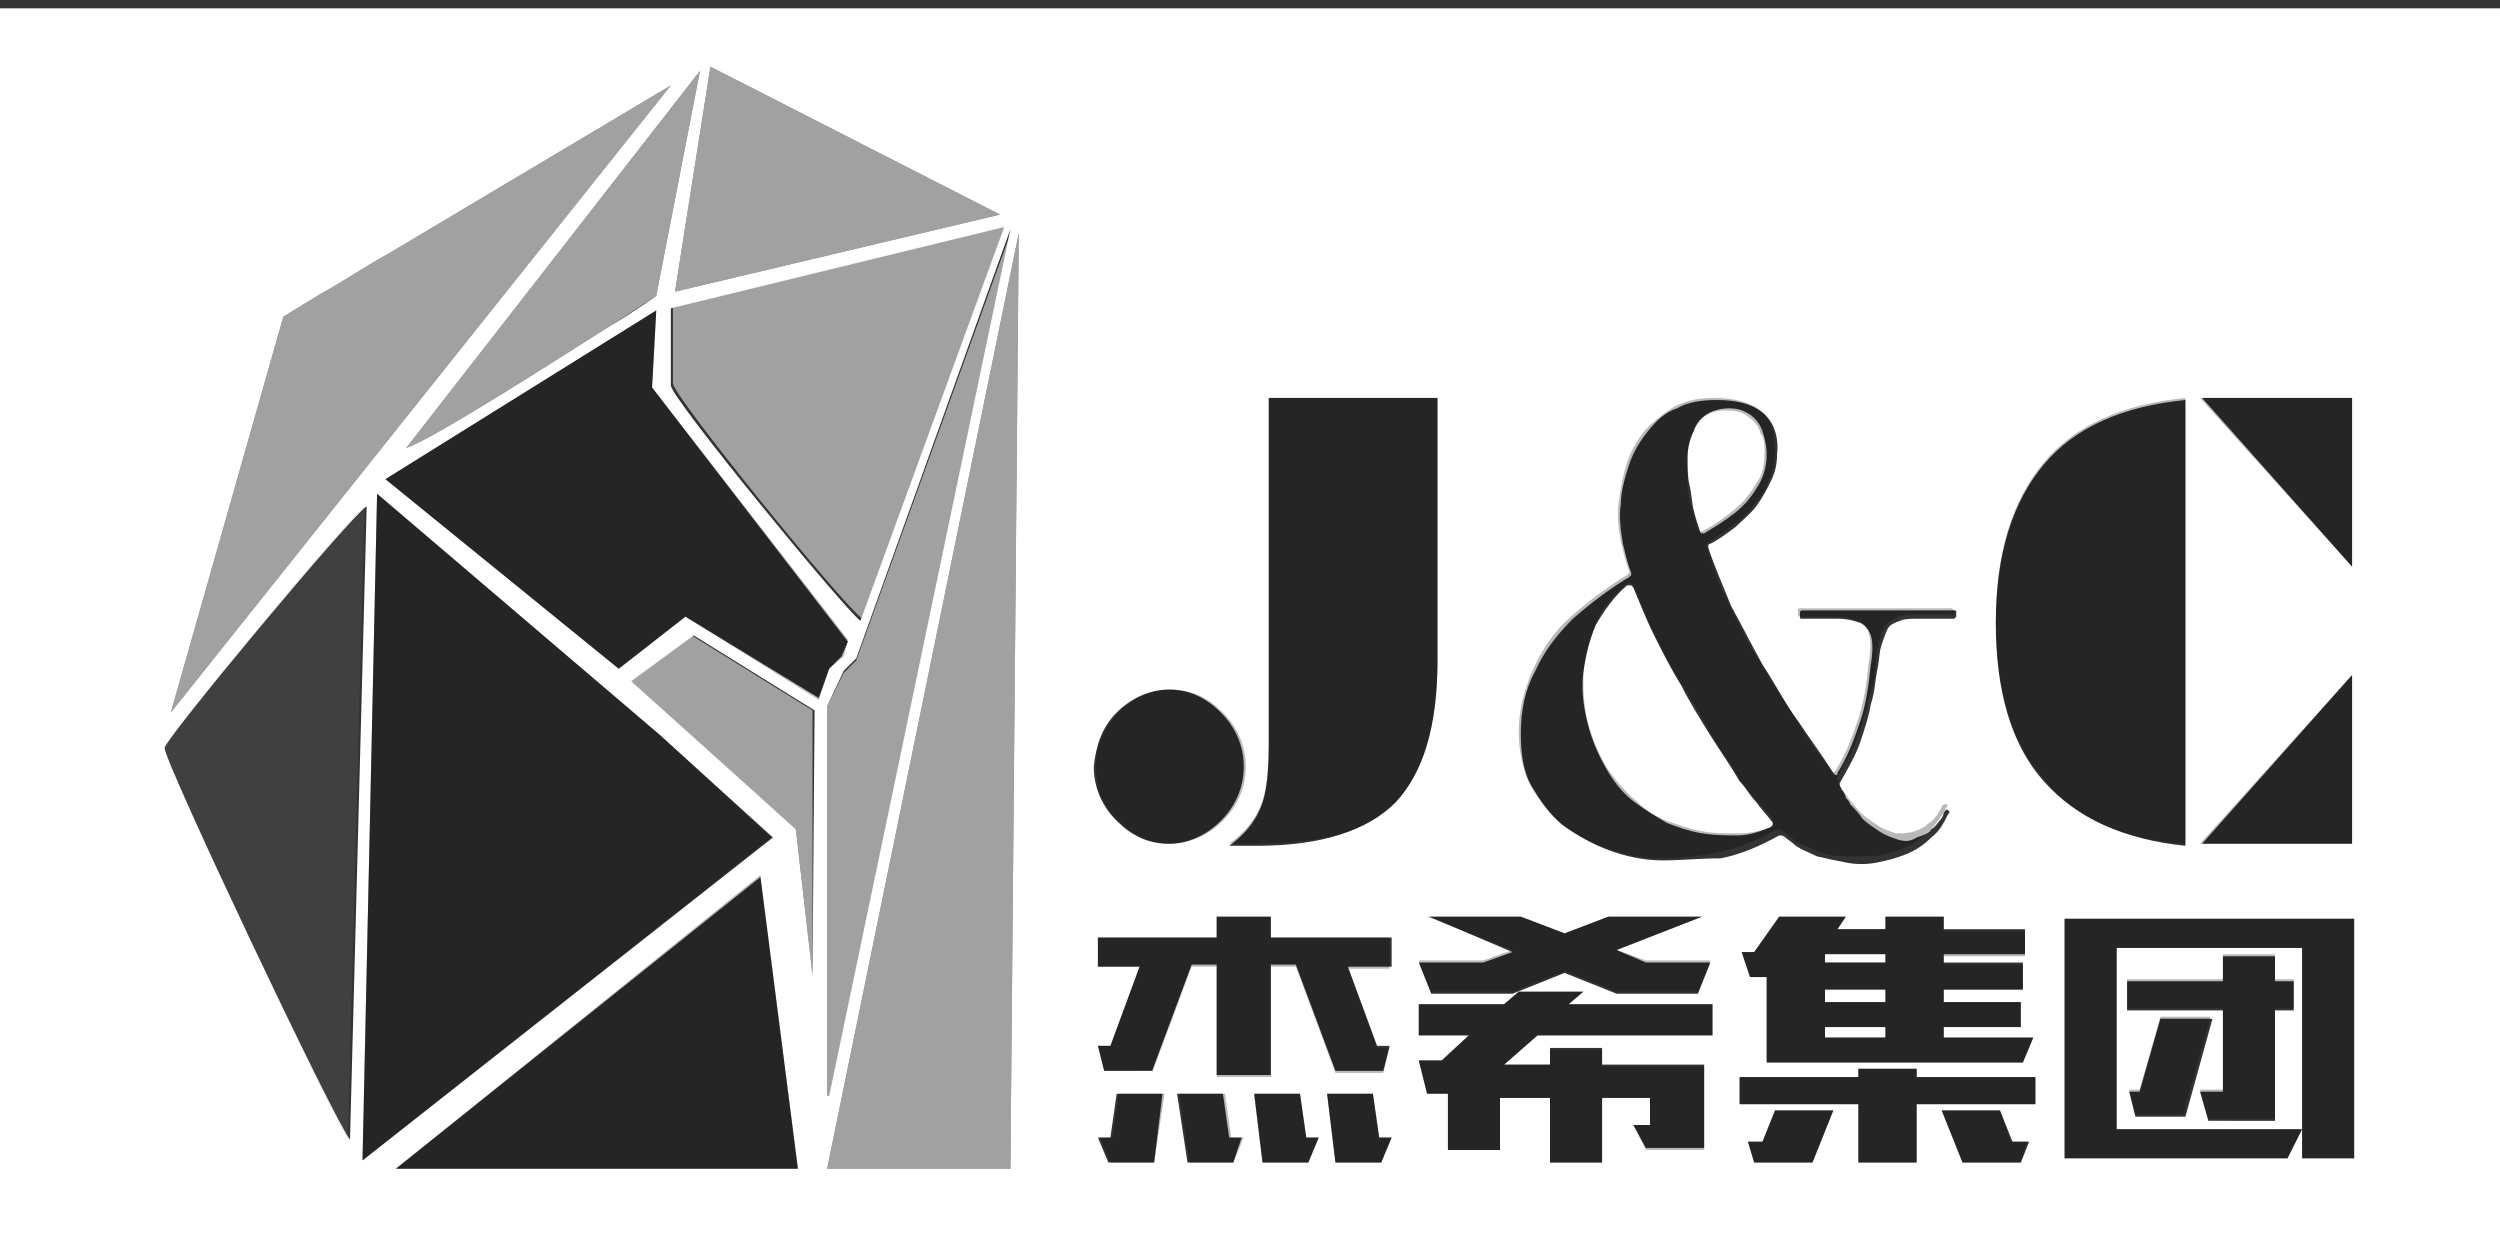 <?xml version="1.0" encoding="utf-8"?>
<!-- Generator: Adobe Illustrator 27.6.1, SVG Export Plug-In . SVG Version: 6.00 Build 0)  -->
<svg version="1.1"
	 id="svg8" xmlns:cc="http://creativecommons.org/ns#" xmlns:svg="http://www.w3.org/2000/svg" xmlns:rdf="http://www.w3.org/1999/02/22-rdf-syntax-ns#" xmlns:dc="http://purl.org/dc/elements/1.1/"
	 xmlns="http://www.w3.org/2000/svg" xmlns:xlink="http://www.w3.org/1999/xlink" x="0px" y="0px" viewBox="0 0 120 59.3"
	 style="enable-background:new 0 0 120 59.3;" xml:space="preserve">
<rect x="0" y="0" width="120" height="59.3" fill="#333333" stroke="none"/>
<style type="text/css">
	.st0{fill:#FFFFFF;}
	.st1{fill-rule:evenodd;clip-rule:evenodd;fill-opacity:0.284;}
	.st2{fill-rule:evenodd;clip-rule:evenodd;fill:#F7F7F7;fill-opacity:0.562;}
	.st3{fill-rule:evenodd;clip-rule:evenodd;fill:#999999;fill-opacity:0.136;}
	.st4{fill-opacity:0.275;}
</style>
<g>
	<g>
		<rect x="87.6" y="45.8" class="st0" width="2.9" height="0.4"/>
		<path class="st0" d="M84.3,38.5c-0.3-0.3-0.5-0.7-0.8-1c-0.4-0.7-0.9-1.4-1.4-2.2c-0.5-0.8-1-1.6-1.4-2.4
			c-0.5-0.8-0.9-1.6-1.3-2.4c-0.4-0.8-0.7-1.6-1-2.3c0,0-0.1-0.1-0.1-0.1c-0.1,0-0.1,0-0.2,0c-0.6,0.5-1.1,1.2-1.5,1.9
			c-0.3,0.7-0.5,1.5-0.6,2.3c-0.1,0.8,0,1.6,0.2,2.4s0.5,1.5,0.9,2.2c0.4,0.7,0.9,1.3,1.5,1.7c0.4,0.3,0.9,0.6,1.4,0.9
			c0.5,0.2,1.1,0.4,1.7,0.5c0.6,0.1,1.2,0.1,1.7,0.1c0.6,0,1.1-0.2,1.6-0.4c0,0,0.1-0.1,0.1-0.1c0,0,0-0.1,0-0.1
			C84.8,39.1,84.5,38.8,84.3,38.5z"/>
		<path class="st0" d="M81.3,24.5c0.1,0.4,0.2,0.7,0.3,1c0,0,0,0.1,0.1,0.1c0,0,0.1,0,0.1,0c0.5-0.3,1-0.6,1.5-1
			c0.5-0.4,0.8-0.8,1.1-1.3c0.3-0.5,0.4-1,0.4-1.5c0-0.4-0.1-0.8-0.2-1.1c-0.1-0.3-0.3-0.6-0.6-0.8c-0.3-0.2-0.6-0.3-1-0.3
			c-0.4,0-0.8,0.1-1.1,0.3c-0.3,0.2-0.5,0.5-0.6,0.8C81.1,21.1,81,21.5,81,22c0,0.4,0,0.9,0.1,1.3S81.2,24.1,81.3,24.5z"/>
		<rect x="87.6" y="47.5" class="st0" width="2.9" height="0.6"/>
		<path class="st0" d="M0,0.4v59h120v-59H0z M112.9,19.1v8.1l-7.2-8.1H112.9z M112.9,32.4v8.1h-7.2L112.9,32.4z M48,10.3L32.4,14
			l1.7-10.8L48,10.3z M48.2,10.9l-6.9,18.9c-0.8-0.6-9.1-10.7-9.1-11.3l0-3.7L48.2,10.9z M31.5,14.2c0,0-0.8,0.6-2.3,1.5
			c-1.6,1-8.4,5.4-9.7,5.8L33.6,3.4L31.5,14.2z M13.6,15.2l1.8-1.1c1.1-0.6,2.1-1.3,3.2-1.9l13.6-8.1L8.2,34.2L13.6,15.2z M7.9,35.9
			c0-0.4,8.9-11.1,9.7-11.6l-0.8,30.4C16.1,53.9,7.9,36.6,7.9,35.9z M18.1,23.7l13.6,11.6l5.4,4.9L17.4,55.7L18.1,23.7z M19,56.1
			l17.5-14l1.8,14H19z M39,46.8l-0.8-7l-7.9-7.1l3-2.2l5.8,3.6L39,46.8z M32.9,29.6l-3.2,2.5L18.5,23l13-8.1l-0.2,3.7l9.4,12.2
			l-0.3,0.7l-0.6,0.6l-0.5,1.4L32.9,29.6z M39.7,33.9l0.8-1.7l0.6-0.6l7.4-20.6l-8.7,41.6l-0.1,0V33.9z M48.5,56.1l-8.8,0l9.2-44.9
			L48.5,56.1z M53.6,34.2c0.7-0.7,1.6-1.1,2.5-1.1c1,0,1.8,0.4,2.5,1.1c0.7,0.7,1.1,1.6,1.1,2.6c0,1-0.4,1.9-1.1,2.6
			c-0.7,0.7-1.6,1.1-2.5,1.1c-1,0-1.8-0.4-2.5-1.1c-0.7-0.7-1.1-1.6-1.1-2.6C52.6,35.8,52.9,34.9,53.6,34.2z M55.4,55.8h-2.2
			l-0.5-1.2h0.6l0.3-2.1h2.2L55.4,55.8z M59.2,55.8h-2.2l-0.5-3.3h2.2l0.3,2.1h0.6L59.2,55.8z M62.8,55.8h-2.2l-0.4-3.3h2.2l0.3,2.1
			h0.6L62.8,55.8z M66.3,55.8h-2.2l-0.4-3.3h2.2l0.3,2.1h0.6L66.3,55.8z M66.7,46.4h-2l1.4,3.8h0.6l-0.3,1.2h-2.3l-1.9-5.1H61v5.3
			h-2.6v-5.3h-1.2l-1.9,5.1H53l-0.3-1.2h0.6l1.4-3.8h-2V45h5.7v-1H61v1h5.8V46.4z M60.3,40.6c-0.2,0-0.4,0-0.6,0s-0.4,0-0.7,0
			c0.7-0.5,1.2-1.1,1.5-1.8c0.3-0.7,0.4-1.7,0.4-3.1V19.1H69v12.6c0,3.2-0.7,5.4-2,6.8C65.6,39.9,63.4,40.6,60.3,40.6z M79,46.2h3.1
			l-0.6,1.5h-3.9l-2.5-1l-2.5,1h-3.9l-0.6-1.5h3.1l1.4-0.5L68.6,44H73l2.1,0.8l2.1-0.8h4.5l-4.1,1.6L79,46.2z M82.2,49.7h-8.4
			l-1.6,1.4h2.2v-0.8h2.5v0.8h4.9v4H79L78.4,54h0.8v-1.3h-2.3v3.1h-2.5v-3.1H72v2.5h-2.5v-2.7h-1l-0.4-1.6h1.1l1.3-1.2h-2.4v-1.5
			h4.1l0.7-0.6H76l-0.7,0.6h6.9V49.7z M79.8,41.3c-0.9,0-1.8-0.2-2.6-0.5c-0.8-0.3-1.5-0.7-2.2-1.2c-0.6-0.5-1.1-1.2-1.5-1.9
			C73.1,37,73,36.1,73,35.2c0-1.1,0.2-2.1,0.7-3c0.4-0.9,1-1.7,1.8-2.5c0.8-0.7,1.7-1.4,2.7-2c0,0,0,0,0.1-0.1c0,0,0-0.1,0-0.1
			c-0.2-0.5-0.3-1-0.4-1.4c-0.1-0.6-0.2-1.3-0.1-1.9c0-0.6,0.2-1.3,0.4-1.9c0.2-0.6,0.5-1.1,0.9-1.6c0.4-0.5,0.8-0.9,1.4-1.1
			c0.5-0.3,1.2-0.4,1.9-0.4c1,0,1.7,0.2,2.2,0.6c0.5,0.4,0.8,1.1,0.7,2c0,0.5-0.1,0.9-0.3,1.3c-0.2,0.4-0.4,0.8-0.7,1.2
			c-0.3,0.4-0.7,0.7-1,1c-0.4,0.3-0.8,0.6-1.2,0.8c0,0-0.1,0-0.1,0.1c0,0,0,0.1,0,0.1c0.3,0.9,0.7,1.8,1.1,2.8
			c0.5,0.9,1,1.9,1.5,2.8c0.6,0.9,1.1,1.9,1.7,2.7c0.6,0.9,1.2,1.7,1.7,2.5c0,0,0.1,0.1,0.1,0.1c0.1,0,0.1,0,0.1-0.1
			c0.5-0.8,0.8-1.6,1.1-2.5c0.3-0.9,0.4-1.8,0.5-2.7c0.1-0.6,0.1-1.1,0-1.4c-0.1-0.3-0.3-0.5-0.5-0.6c-0.3-0.1-0.6-0.2-1.1-0.2
			c-0.5,0-1,0-1.7,0c-0.1,0-0.1,0-0.1-0.1c0-0.1,0-0.1,0-0.2s0.1-0.1,0.1-0.1h7.3c0.1,0,0.1,0,0.1,0.1c0,0,0,0.1,0,0.1
			c0,0,0,0.1,0,0.1c0,0-0.1,0.1-0.1,0.1H92c-0.3,0-0.6,0-0.8,0.1c-0.3,0.1-0.5,0.2-0.6,0.4c-0.1,0.2-0.2,0.5-0.3,0.8
			c-0.1,0.3-0.1,0.8-0.2,1.2c-0.1,0.5-0.1,1-0.3,1.6c-0.1,0.6-0.3,1.2-0.5,1.8c-0.2,0.6-0.6,1.3-1,2c0,0.1,0,0.1,0.1,0.3
			c0.1,0.1,0.2,0.3,0.2,0.4c0.1,0.1,0.2,0.2,0.2,0.3c0.2,0.2,0.4,0.4,0.6,0.7c0.2,0.2,0.5,0.4,0.8,0.6c0.3,0.2,0.6,0.3,0.9,0.4
			c0.3,0.1,0.6,0.1,0.9-0.1c0.3-0.1,0.6-0.2,0.7-0.4c0.2-0.1,0.3-0.3,0.4-0.4c0.1-0.1,0.2-0.3,0.2-0.4c0.1-0.1,0.1-0.2,0.2-0.1
			c0.1,0,0.1,0.1,0,0.2c-0.2,0.4-0.4,0.8-0.8,1.1c-0.3,0.3-0.7,0.6-1.2,0.8c-0.5,0.2-0.9,0.3-1.4,0.4c-0.5,0.1-1,0.1-1.5,0
			c-0.5-0.1-1-0.2-1.4-0.3c-0.4-0.2-0.7-0.3-1-0.5c-0.2-0.2-0.4-0.3-0.5-0.4c-0.1-0.1-0.2-0.1-0.3-0.1c-0.9,0.5-1.8,0.9-2.8,1.1
			C81.6,41.2,80.7,41.3,79.8,41.3z M97.1,46.3v1.2h-3.8v0.6h3.7v1.2h-3.7v0.5h4.3L97.1,51H84.8v-4.1H84l-0.4-1.2h0.6l1.2-1.7h3.2
			l-0.4,0.6h2.3V44h2.8v0.6h3.9v1.2h-3.9v0.4H97.1z M87,55.8h-2.8l-0.3-1h0.7l0.6-1.5H88L87,55.8z M97,55.8h-2.8l-1-2.5H96l0.6,1.5
			h0.8L97,55.8z M97.7,53H92v2.8h-2.8V53h-5.7v-1.3h5.7v-0.4H92v0.4h5.7V53z M98.1,37.5c-1.6-1.8-2.3-4.4-2.3-7.6
			c0-3.3,0.8-5.8,2.3-7.6c1.5-1.8,3.8-2.8,6.8-3.1v21.4C102,40.3,99.7,39.3,98.1,37.5z M113,55.6h-2.5v-1.4l-0.7,1.4H99.1V44.1H113
			V55.6z"/>
		<path class="st0" d="M101.6,45.5v8.7h8.9v-8.7H101.6z M102.5,53.6l-0.3-1.2h0.5l1-3.5h2.5l-1.3,4.7H102.5z M110.1,48.5h-0.9v5.3
			H106l-0.4-1.4h1.1v-3.9h-4.6v-1.4h4.6v-1.2h2.5v1.2h0.9V48.5z"/>
		<rect x="87.6" y="49.3" class="st0" width="2.9" height="0.5"/>
	</g>
	<g>
		<polygon class="st1" points="17.4,55.7 37,40.2 31.7,35.3 18.1,23.7 		"/>
		<polygon class="st1" points="36.5,42 19,56.1 38.3,56.1 		"/>
		<polygon class="st2" points="39.7,56.1 48.5,56.1 48.9,11.2 		"/>
		<path class="st2" d="M32.3,14.7l0,3.7c0,0.6,8.2,10.7,9.1,11.3l6.9-18.9L32.3,14.7z"/>
		<path class="st2" d="M8.2,34.2L32.2,4.1l-13.6,8.1c-1.1,0.6-2.1,1.3-3.2,1.9l-1.8,1.1L8.2,34.2z"/>
		<path class="st3" d="M7.9,35.9c0,0.7,8.2,18,8.8,18.8l0.8-30.4C16.7,24.8,7.9,35.5,7.9,35.9L7.9,35.9z"/>
		<polygon class="st2" points="32.4,14 48,10.3 34.1,3.2 		"/>
		<polygon class="st2" points="41.1,31.7 40.5,32.3 39.7,33.9 39.7,52.8 39.8,52.7 48.5,11.2 		"/>
		<path class="st2" d="M19.5,21.5c1.3-0.4,8.1-4.8,9.7-5.8c1.4-0.9,2.3-1.5,2.3-1.5l2.1-10.8L19.5,21.5z"/>
		<polygon class="st2" points="39,46.8 39,34.1 33.2,30.5 30.2,32.7 38.2,39.8 		"/>
		<polygon class="st1" points="29.7,32.1 18.5,23 31.5,14.9 31.3,18.6 40.7,30.7 40.5,31.5 39.8,32.1 39.3,33.6 32.9,29.6 		"/>
		<path class="st4" d="M55.3,51.5l1.9-5.1h1.2v5.3H61v-5.3h1.2l1.9,5.1h2.3l0.3-1.2h-0.6l-1.4-3.8h2V45H61v-1h-2.6v1h-5.7v1.4h2
			l-1.4,3.8h-0.6l0.3,1.2H55.3z M66.3,55.8l0.5-1.2h-0.6l-0.3-2.1h-2.2l0.4,3.3H66.3z M59.2,55.8l0.5-1.2h-0.6l-0.3-2.1h-2.2
			l0.5,3.3H59.2z M62.8,55.8l0.5-1.2h-0.6l-0.3-2.1h-2.2l0.4,3.3H62.8z M55.4,55.8l0.5-3.3h-2.2l-0.3,2.1h-0.6l0.5,1.2H55.4z
			 M74.4,50.4h2.5v0.8h4.9v4H79L78.4,54h0.8v-1.3h-2.3v3.1h-2.5v-3.1H72v2.5h-2.5v-2.7h-1l-0.4-1.6h1.1l1.3-1.2h-2.4v-1.5h4.1
			l0.7-0.6H76l-0.7,0.6h6.9v1.5h-8.4l-1.6,1.4h2.2V50.4z M72.6,47.6l2.5-1l2.5,1h3.9l0.6-1.5H79l-1.4-0.5l4.1-1.6h-4.5l-2.1,0.8
			L73,44h-4.5l4.1,1.6l-1.4,0.5h-3.1l0.6,1.5H72.6z M97.1,51l0.5-1.2h-4.3v-0.5h3.7v-1.2h-3.7v-0.6h3.8v-1.2h-3.8v-0.4h3.9v-1.2
			h-3.9V44h-2.8v0.6h-2.3l0.4-0.6h-3.2l-1.2,1.7h-0.6l0.4,1.2h0.8V51H97.1z M83.5,53h5.7v2.8H92V53h5.7v-1.3H92v-0.4h-2.8v0.4h-5.7
			V53z M97,55.8l0.3-1h-0.8L96,53.3h-2.8l1,2.5H97z M87,55.8l1-2.5h-2.8l-0.6,1.5h-0.7l0.3,1H87z M87.6,47.5h2.9v0.6h-2.9V47.5z
			 M87.6,49.3h2.9v0.5h-2.9V49.3z M87.6,45.8h2.9v0.4h-2.9V45.8z M113,55.6V44.1H99.1v11.5h10.7l0.7-1.4v1.4H113z M110.5,54.2h-8.9
			v-8.7h8.9V54.2z M106.7,45.8v1.2h-4.6v1.4h4.6v3.9h-1.1l0.4,1.4h3.2v-5.3h0.9v-1.4h-0.9v-1.2H106.7z M103.7,48.8l-1,3.5h-0.5
			l0.3,1.2h2.3l1.3-4.7H103.7z"/>
		<path class="st4" d="M104.9,40.5c-3-0.2-5.3-1.2-6.8-3.1c-1.6-1.8-2.3-4.4-2.3-7.6c0-3.3,0.8-5.8,2.3-7.6c1.5-1.8,3.8-2.8,6.8-3.1
			V40.5z"/>
		<polygon class="st4" points="105.6,40.5 112.9,32.4 112.9,40.5 		"/>
		<polygon class="st4" points="105.6,19.1 112.9,19.1 112.9,27.2 		"/>
		<path class="st4" d="M93.8,29.4c0-0.1,0-0.1,0-0.1c0,0-0.1-0.1-0.1-0.1h-7.3c-0.1,0-0.1,0-0.1,0.1c0,0.1,0,0.1,0,0.2
			c0,0.1,0.1,0.1,0.1,0.1c0.7,0,1.3,0,1.7,0c0.5,0,0.8,0.1,1.1,0.2c0.3,0.1,0.4,0.3,0.5,0.6c0.1,0.3,0.1,0.8,0,1.4
			c-0.1,0.9-0.2,1.8-0.5,2.7c-0.3,0.9-0.6,1.7-1.1,2.5c0,0-0.1,0.1-0.1,0.1c0,0-0.1,0-0.1-0.1c-0.6-0.8-1.2-1.6-1.7-2.5
			c-0.6-0.9-1.2-1.8-1.7-2.7c-0.6-0.9-1.1-1.9-1.5-2.8c-0.5-0.9-0.8-1.9-1.1-2.8c0,0,0-0.1,0-0.1c0,0,0,0,0.1-0.1
			c0.4-0.2,0.8-0.5,1.2-0.8c0.4-0.3,0.7-0.6,1-1c0.3-0.4,0.6-0.7,0.7-1.2c0.2-0.4,0.3-0.8,0.3-1.3c0-0.9-0.2-1.6-0.7-2
			c-0.5-0.4-1.3-0.6-2.2-0.6c-0.7,0-1.3,0.1-1.9,0.4c-0.5,0.3-1,0.7-1.4,1.1c-0.4,0.5-0.7,1-0.9,1.6c-0.2,0.6-0.3,1.2-0.4,1.9
			s0,1.3,0.1,1.9c0.1,0.4,0.2,0.9,0.4,1.4c0,0,0,0.1,0,0.1c0,0,0,0-0.1,0.1c-1,0.6-1.9,1.3-2.7,2c-0.8,0.7-1.4,1.6-1.8,2.5
			c-0.4,0.9-0.7,1.9-0.7,3c0,1,0.2,1.8,0.5,2.5c0.4,0.7,0.9,1.4,1.5,1.9c0.6,0.5,1.4,0.9,2.2,1.2c0.8,0.3,1.7,0.5,2.6,0.5
			c0.9,0,1.9-0.1,2.8-0.3c1-0.2,1.9-0.6,2.8-1.1c0.1,0,0.2,0,0.3,0.1c0.1,0.1,0.3,0.2,0.5,0.4c0.2,0.2,0.6,0.3,1,0.5
			c0.4,0.2,0.9,0.3,1.4,0.3s1,0,1.5,0c0.5-0.1,1-0.2,1.4-0.4c0.5-0.2,0.8-0.5,1.2-0.8c0.3-0.3,0.6-0.7,0.8-1.1
			c0.1-0.1,0.1-0.2,0-0.2c-0.1,0-0.1,0-0.2,0.1c0,0.1-0.1,0.2-0.2,0.4c-0.1,0.1-0.2,0.3-0.4,0.4c-0.2,0.2-0.4,0.3-0.7,0.4
			c-0.3,0.1-0.6,0.1-0.9,0.1c-0.3-0.1-0.6-0.2-0.9-0.4c-0.3-0.2-0.6-0.4-0.8-0.6c-0.2-0.2-0.4-0.5-0.6-0.7c0-0.1-0.1-0.1-0.2-0.3
			c-0.1-0.1-0.2-0.3-0.2-0.4c-0.1-0.1-0.1-0.2-0.1-0.3c0.4-0.7,0.8-1.4,1-2s0.4-1.3,0.5-1.8C89.9,33,90,32.5,90,32
			c0.1-0.5,0.1-0.9,0.2-1.2c0.1-0.3,0.1-0.6,0.3-0.8c0.2-0.2,0.4-0.3,0.6-0.4c0.3-0.1,0.5-0.1,0.8-0.1h1.7
			C93.7,29.6,93.8,29.5,93.8,29.4C93.8,29.5,93.8,29.4,93.8,29.4L93.8,29.4z M85,39.7C84.5,39.9,84,40,83.4,40c-0.6,0-1.2,0-1.7-0.1
			c-0.6-0.1-1.1-0.3-1.7-0.5c-0.5-0.2-1-0.5-1.4-0.9c-0.6-0.5-1.1-1.1-1.5-1.7c-0.4-0.7-0.7-1.4-0.9-2.2C76,33.8,76,33,76,32.2
			c0.1-0.8,0.3-1.6,0.6-2.3c0.3-0.7,0.8-1.3,1.5-1.9c0.1,0,0.1,0,0.2,0c0,0,0.1,0,0.1,0.1c0.3,0.8,0.6,1.5,1,2.3
			c0.4,0.8,0.8,1.6,1.3,2.4c0.5,0.8,1,1.6,1.4,2.4c0.5,0.8,1,1.5,1.4,2.2c0.3,0.4,0.5,0.7,0.8,1c0.3,0.3,0.5,0.6,0.8,0.9
			C85.1,39.5,85.1,39.5,85,39.7C85.1,39.6,85.1,39.6,85,39.7L85,39.7z M84.7,21.7c0,0.6-0.1,1.1-0.4,1.5c-0.3,0.5-0.6,0.9-1.1,1.3
			c-0.5,0.4-0.9,0.7-1.5,1c0,0-0.1,0-0.1,0c0,0-0.1,0-0.1-0.1c-0.1-0.3-0.2-0.6-0.3-1c-0.1-0.4-0.2-0.8-0.2-1.2
			C81,22.8,81,22.4,81,22c0-0.4,0.1-0.8,0.2-1.2c0.1-0.4,0.3-0.6,0.6-0.8c0.3-0.2,0.6-0.3,1.1-0.3c0.4,0,0.8,0.1,1,0.3
			c0.3,0.2,0.5,0.4,0.6,0.8C84.7,21,84.7,21.4,84.7,21.7L84.7,21.7z"/>
		<path class="st4" d="M60.9,19.1H69v12.6c0,3.2-0.7,5.4-2,6.8c-1.3,1.4-3.6,2-6.7,2c-0.2,0-0.4,0-0.6,0c-0.2,0-0.4,0-0.7,0
			c0.7-0.5,1.2-1.1,1.5-1.8c0.3-0.7,0.4-1.7,0.4-3.1V19.1z"/>
		<path class="st4" d="M52.6,36.8c0-1,0.4-1.9,1.1-2.6c0.7-0.7,1.6-1.1,2.5-1.1c1,0,1.8,0.4,2.5,1.1c0.7,0.7,1.1,1.6,1.1,2.6
			c0,1-0.4,1.9-1.1,2.6c-0.7,0.7-1.6,1.1-2.5,1.1c-1,0-1.8-0.4-2.5-1.1C52.9,38.7,52.6,37.8,52.6,36.8L52.6,36.8z"/>
	</g>
</g>
</svg>
